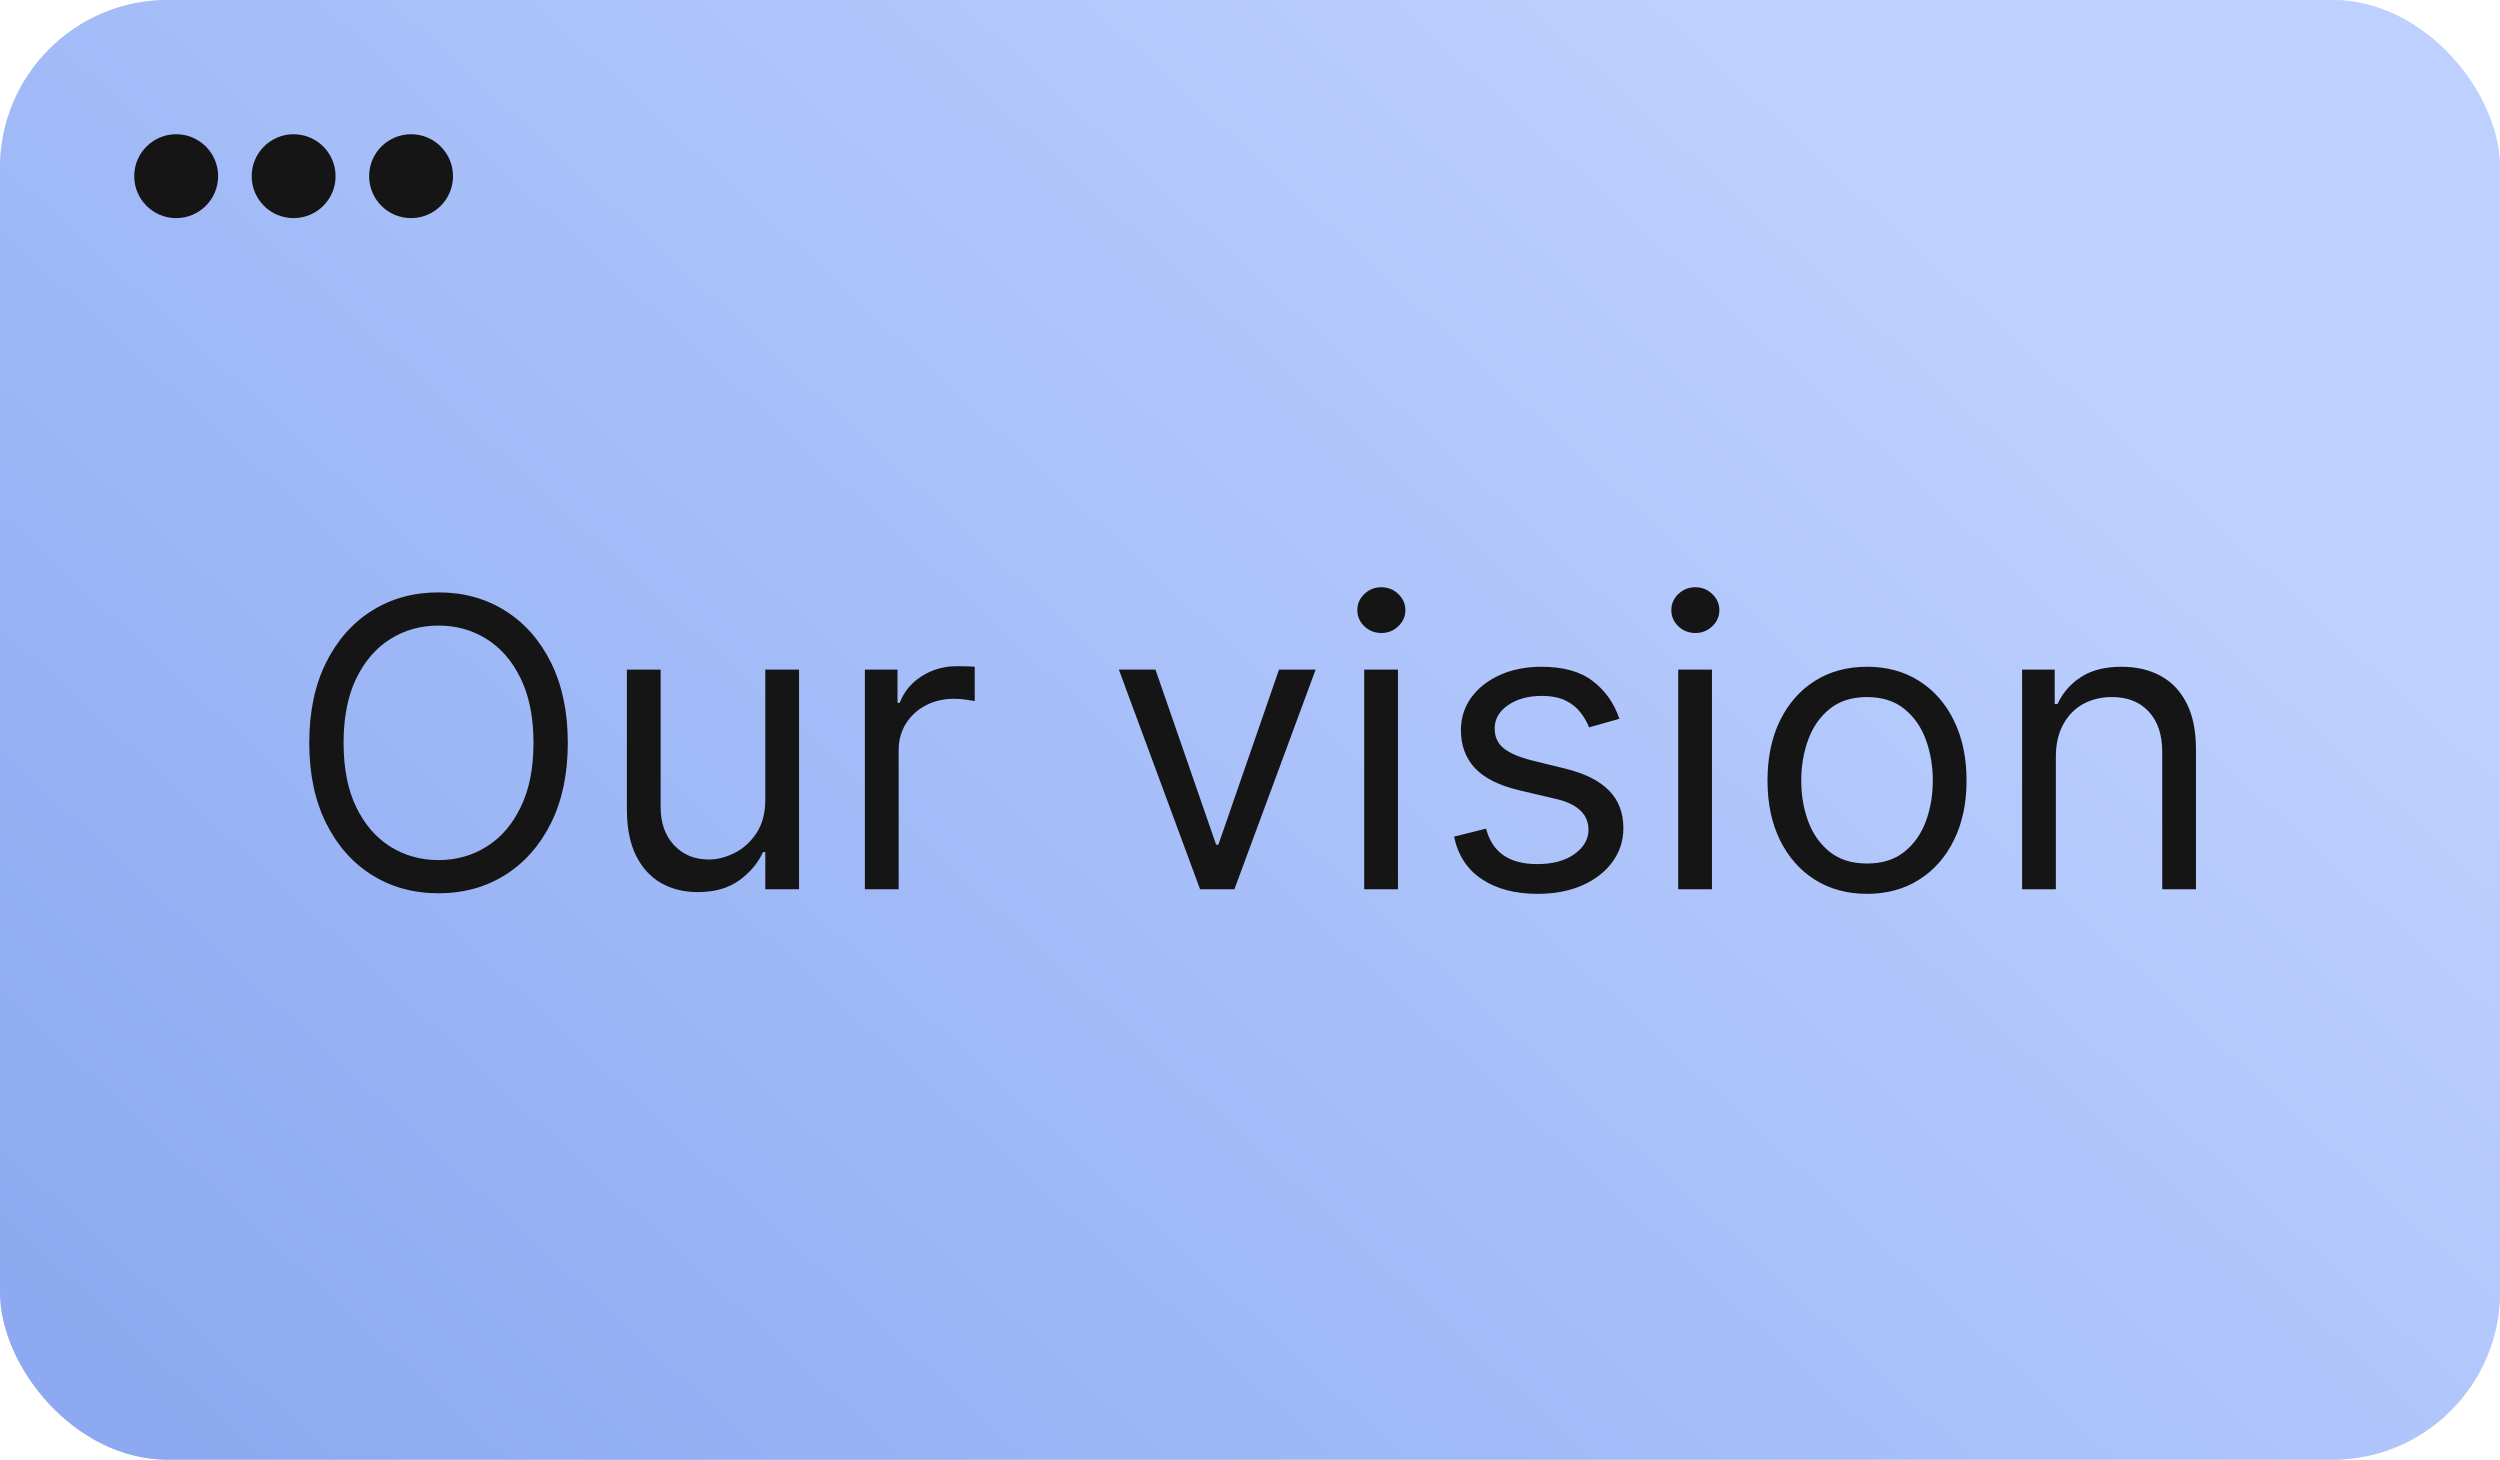<svg width="149" height="87" viewBox="0 0 149 87" fill="none" xmlns="http://www.w3.org/2000/svg">
<rect width="149" height="87" rx="10" fill="#D9D9D9"/>
<rect width="149" height="87" rx="10" fill="url(#paint0_linear_6140_28476)"/>
<circle cx="10.5" cy="10.5" r="2.5" fill="#151515"/>
<circle cx="17.5" cy="10.5" r="2.5" fill="#151515"/>
<circle cx="24.5" cy="10.5" r="2.5" fill="#151515"/>
<path d="M33.841 44.273C33.841 46.114 33.508 47.705 32.844 49.045C32.179 50.386 31.267 51.42 30.108 52.148C28.949 52.875 27.625 53.239 26.136 53.239C24.648 53.239 23.324 52.875 22.165 52.148C21.006 51.42 20.094 50.386 19.429 49.045C18.764 47.705 18.432 46.114 18.432 44.273C18.432 42.432 18.764 40.841 19.429 39.5C20.094 38.159 21.006 37.125 22.165 36.398C23.324 35.67 24.648 35.307 26.136 35.307C27.625 35.307 28.949 35.67 30.108 36.398C31.267 37.125 32.179 38.159 32.844 39.5C33.508 40.841 33.841 42.432 33.841 44.273ZM31.796 44.273C31.796 42.761 31.543 41.486 31.037 40.446C30.537 39.406 29.858 38.619 29 38.085C28.148 37.551 27.193 37.284 26.136 37.284C25.079 37.284 24.122 37.551 23.264 38.085C22.412 38.619 21.733 39.406 21.227 40.446C20.727 41.486 20.477 42.761 20.477 44.273C20.477 45.784 20.727 47.06 21.227 48.099C21.733 49.139 22.412 49.926 23.264 50.46C24.122 50.994 25.079 51.261 26.136 51.261C27.193 51.261 28.148 50.994 29 50.46C29.858 49.926 30.537 49.139 31.037 48.099C31.543 47.06 31.796 45.784 31.796 44.273ZM45.612 47.648V39.909H47.623V53H45.612V50.784H45.476C45.169 51.449 44.692 52.014 44.044 52.48C43.396 52.94 42.578 53.17 41.589 53.17C40.771 53.17 40.044 52.992 39.408 52.633C38.771 52.27 38.271 51.724 37.908 50.997C37.544 50.264 37.362 49.341 37.362 48.227V39.909H39.373V48.091C39.373 49.045 39.641 49.807 40.175 50.375C40.714 50.943 41.402 51.227 42.237 51.227C42.737 51.227 43.246 51.099 43.763 50.844C44.285 50.588 44.723 50.196 45.075 49.668C45.433 49.139 45.612 48.466 45.612 47.648ZM51.547 53V39.909H53.491V41.886H53.627C53.866 41.239 54.297 40.713 54.922 40.31C55.547 39.906 56.252 39.705 57.036 39.705C57.184 39.705 57.368 39.707 57.59 39.713C57.812 39.719 57.979 39.727 58.093 39.739V41.784C58.025 41.767 57.868 41.742 57.624 41.707C57.386 41.668 57.133 41.648 56.866 41.648C56.229 41.648 55.661 41.781 55.161 42.048C54.667 42.31 54.275 42.673 53.985 43.139C53.701 43.599 53.559 44.125 53.559 44.716V53H51.547ZM78.412 39.909L73.571 53H71.525L66.684 39.909H68.866L72.48 50.341H72.616L76.23 39.909H78.412ZM81.306 53V39.909H83.318V53H81.306ZM82.329 37.727C81.937 37.727 81.599 37.594 81.315 37.327C81.037 37.06 80.897 36.739 80.897 36.364C80.897 35.989 81.037 35.668 81.315 35.401C81.599 35.133 81.937 35 82.329 35C82.721 35 83.056 35.133 83.335 35.401C83.619 35.668 83.761 35.989 83.761 36.364C83.761 36.739 83.619 37.06 83.335 37.327C83.056 37.594 82.721 37.727 82.329 37.727ZM96.515 42.841L94.708 43.352C94.594 43.051 94.427 42.758 94.205 42.474C93.989 42.185 93.694 41.946 93.319 41.758C92.944 41.571 92.463 41.477 91.878 41.477C91.077 41.477 90.409 41.662 89.875 42.031C89.347 42.395 89.083 42.858 89.083 43.42C89.083 43.92 89.265 44.315 89.628 44.605C89.992 44.895 90.56 45.136 91.333 45.33L93.276 45.807C94.446 46.091 95.319 46.526 95.892 47.111C96.466 47.69 96.753 48.438 96.753 49.352C96.753 50.102 96.537 50.773 96.106 51.364C95.679 51.955 95.083 52.42 94.316 52.761C93.549 53.102 92.657 53.273 91.64 53.273C90.304 53.273 89.199 52.983 88.324 52.403C87.449 51.824 86.895 50.977 86.662 49.864L88.571 49.386C88.753 50.091 89.097 50.619 89.603 50.972C90.114 51.324 90.782 51.5 91.606 51.5C92.543 51.5 93.287 51.301 93.838 50.903C94.395 50.5 94.674 50.017 94.674 49.455C94.674 49 94.515 48.619 94.196 48.312C93.878 48 93.39 47.767 92.731 47.614L90.549 47.102C89.35 46.818 88.469 46.378 87.907 45.781C87.35 45.179 87.071 44.426 87.071 43.523C87.071 42.784 87.279 42.131 87.694 41.562C88.114 40.994 88.685 40.548 89.407 40.224C90.134 39.901 90.958 39.739 91.878 39.739C93.174 39.739 94.191 40.023 94.929 40.591C95.674 41.159 96.202 41.909 96.515 42.841ZM100.021 53V39.909H102.032V53H100.021ZM101.044 37.727C100.652 37.727 100.314 37.594 100.029 37.327C99.751 37.06 99.612 36.739 99.612 36.364C99.612 35.989 99.751 35.668 100.029 35.401C100.314 35.133 100.652 35 101.044 35C101.436 35 101.771 35.133 102.049 35.401C102.333 35.668 102.475 35.989 102.475 36.364C102.475 36.739 102.333 37.06 102.049 37.327C101.771 37.594 101.436 37.727 101.044 37.727ZM111.274 53.273C110.093 53.273 109.056 52.992 108.164 52.429C107.277 51.867 106.584 51.08 106.084 50.068C105.59 49.057 105.343 47.875 105.343 46.523C105.343 45.159 105.59 43.969 106.084 42.952C106.584 41.935 107.277 41.145 108.164 40.582C109.056 40.02 110.093 39.739 111.274 39.739C112.456 39.739 113.49 40.02 114.377 40.582C115.269 41.145 115.962 41.935 116.456 42.952C116.956 43.969 117.206 45.159 117.206 46.523C117.206 47.875 116.956 49.057 116.456 50.068C115.962 51.08 115.269 51.867 114.377 52.429C113.49 52.992 112.456 53.273 111.274 53.273ZM111.274 51.466C112.172 51.466 112.911 51.236 113.49 50.776C114.07 50.315 114.499 49.71 114.777 48.96C115.056 48.21 115.195 47.398 115.195 46.523C115.195 45.648 115.056 44.832 114.777 44.077C114.499 43.321 114.07 42.71 113.49 42.244C112.911 41.778 112.172 41.545 111.274 41.545C110.377 41.545 109.638 41.778 109.058 42.244C108.479 42.71 108.05 43.321 107.772 44.077C107.493 44.832 107.354 45.648 107.354 46.523C107.354 47.398 107.493 48.21 107.772 48.96C108.05 49.71 108.479 50.315 109.058 50.776C109.638 51.236 110.377 51.466 111.274 51.466ZM122.528 45.125V53H120.517V39.909H122.46V41.955H122.63C122.937 41.29 123.403 40.756 124.028 40.352C124.653 39.943 125.46 39.739 126.448 39.739C127.335 39.739 128.11 39.92 128.775 40.284C129.44 40.642 129.957 41.188 130.326 41.92C130.696 42.648 130.88 43.568 130.88 44.682V53H128.869V44.818C128.869 43.79 128.602 42.989 128.068 42.415C127.534 41.835 126.801 41.545 125.869 41.545C125.227 41.545 124.653 41.685 124.147 41.963C123.647 42.242 123.252 42.648 122.963 43.182C122.673 43.716 122.528 44.364 122.528 45.125Z" fill="#151515"/>
<defs>
<linearGradient id="paint0_linear_6140_28476" x1="108.413" y1="7.725" x2="24.048" y2="99.372" gradientUnits="userSpaceOnUse">
<stop stop-color="#BDD0FF"/>
<stop offset="1" stop-color="#8CA9F1"/>
</linearGradient>
</defs>
</svg>
